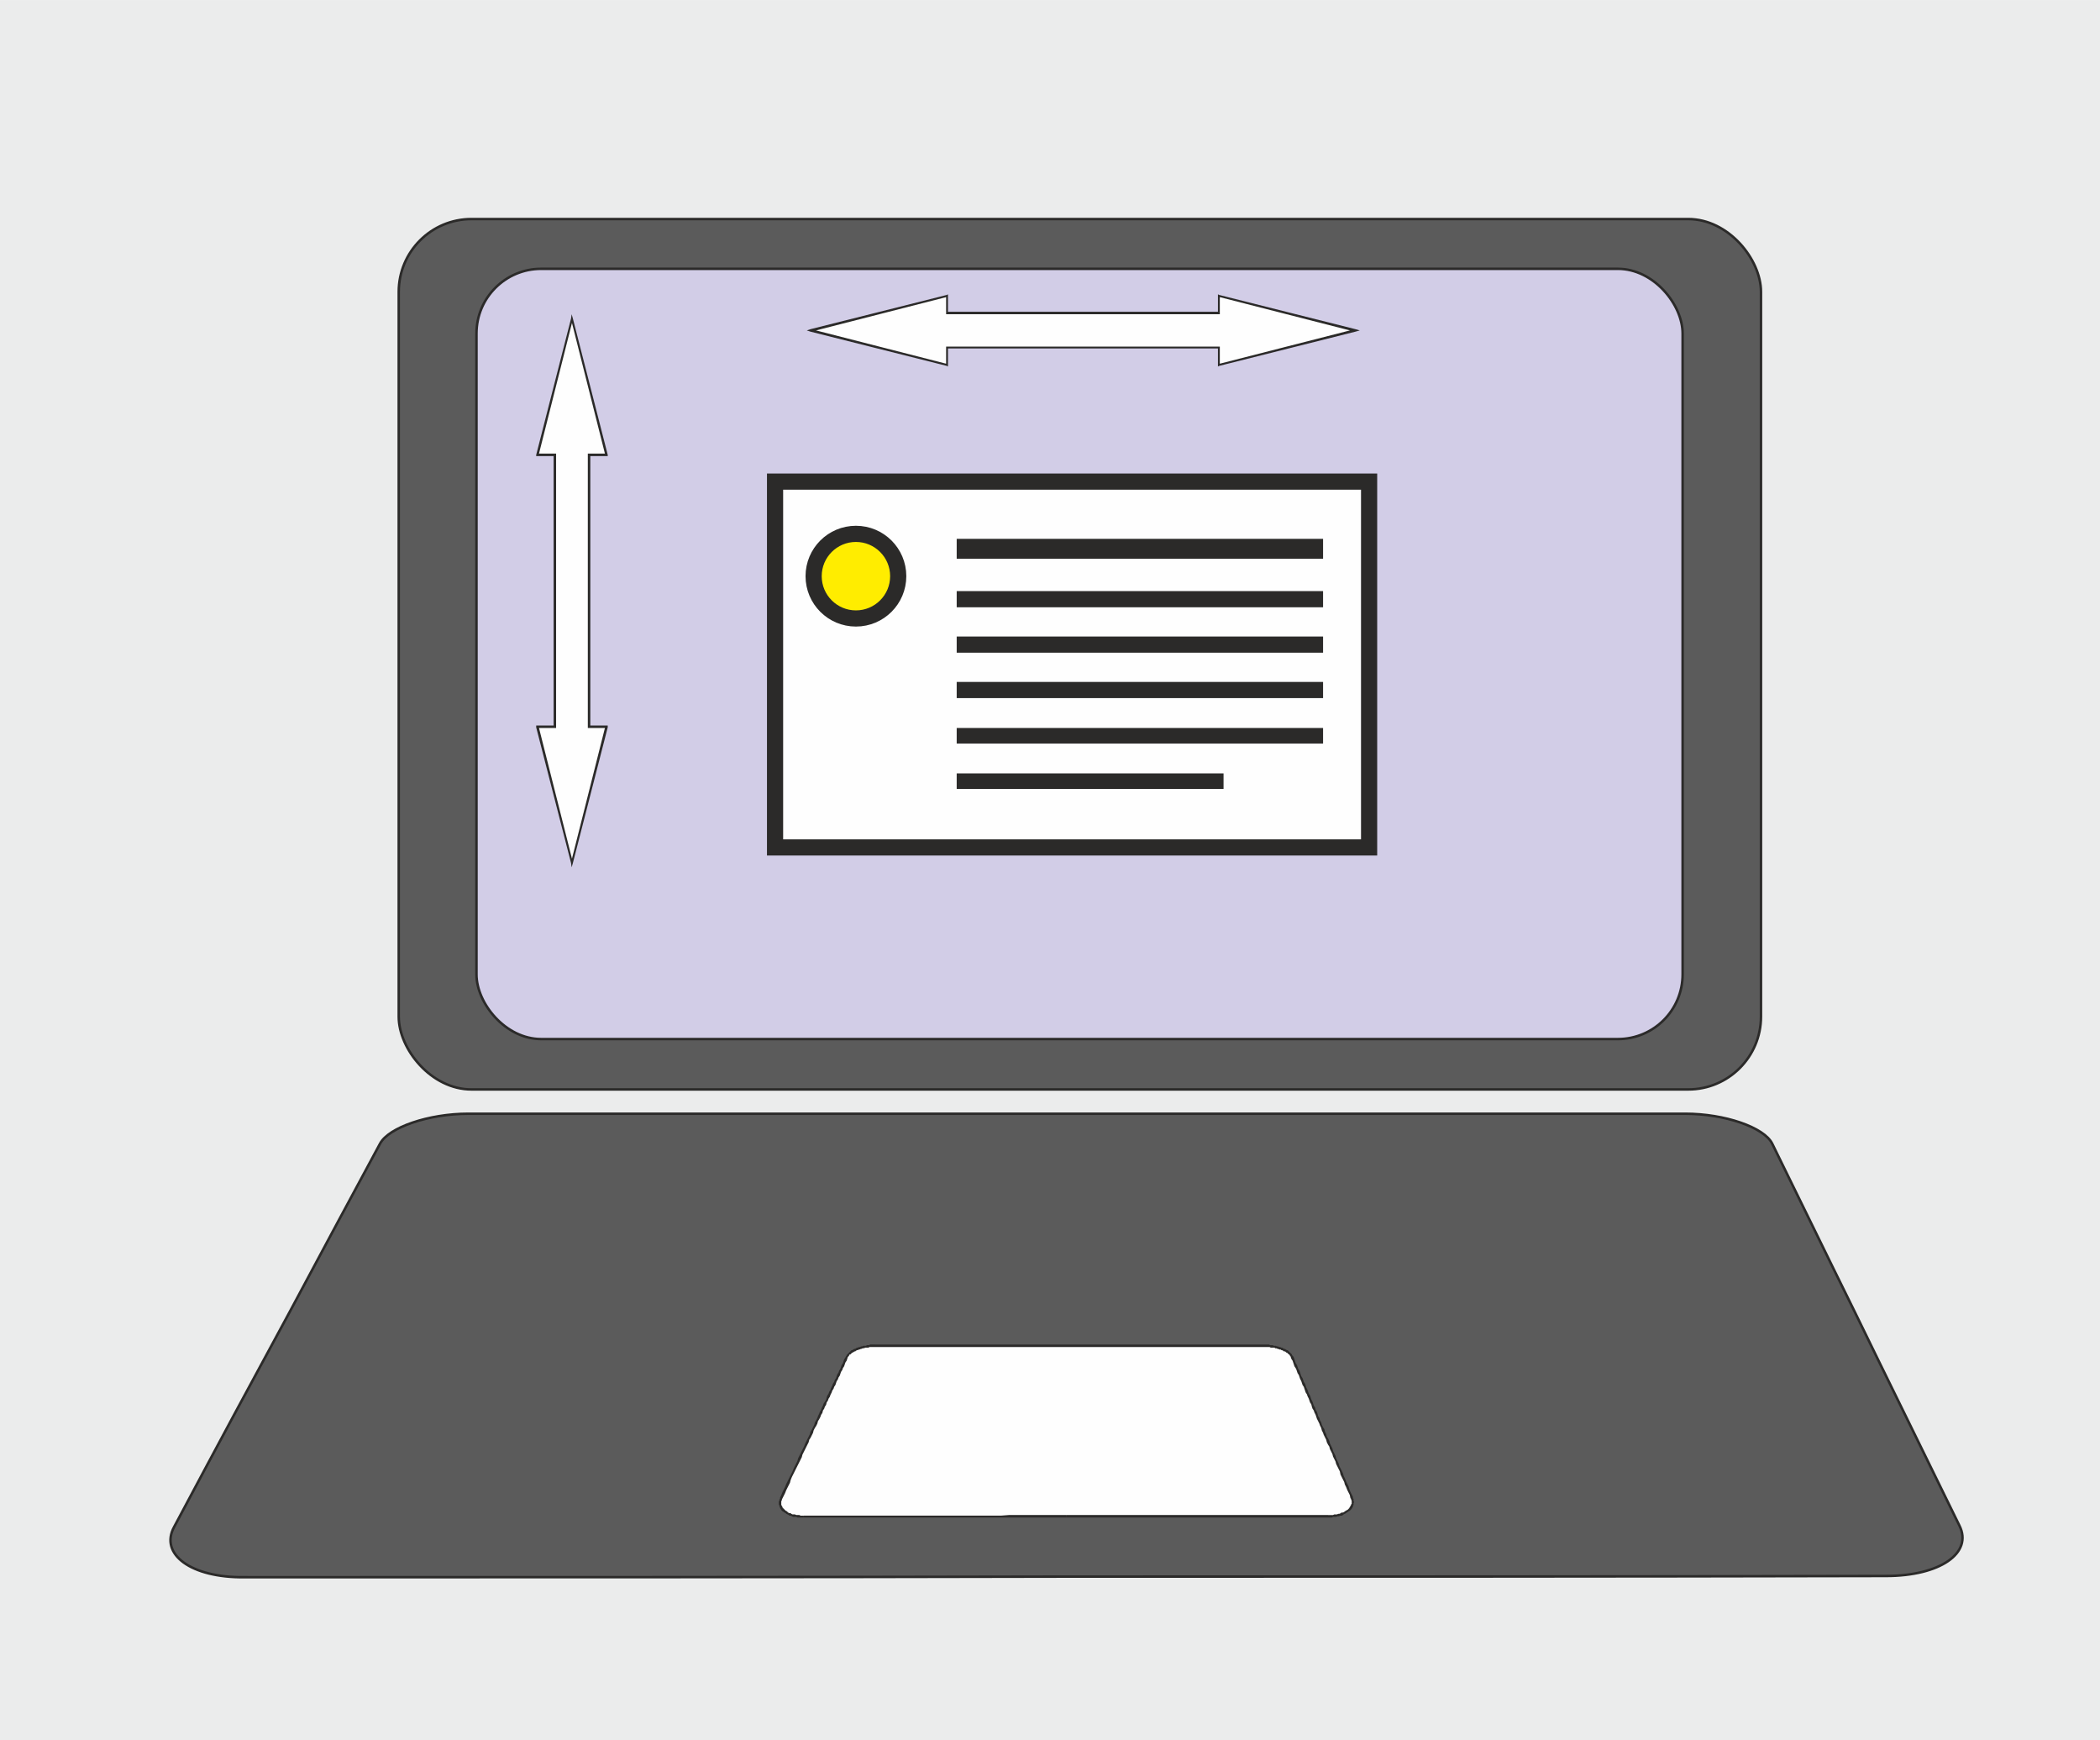 <?xml version="1.0" encoding="UTF-8"?>
<!DOCTYPE svg PUBLIC "-//W3C//DTD SVG 1.1//EN" "http://www.w3.org/Graphics/SVG/1.1/DTD/svg11.dtd">
<!-- Creator: CorelDRAW 2019 (64-Bit) -->
<svg xmlns="http://www.w3.org/2000/svg" xml:space="preserve" width="799px" height="662px" version="1.1" style="shape-rendering:geometricPrecision; text-rendering:geometricPrecision; image-rendering:optimizeQuality; fill-rule:evenodd; clip-rule:evenodd"
viewBox="0 0 33.76 27.97"
 xmlns:xlink="http://www.w3.org/1999/xlink"
 xmlns:xodm="http://www.corel.com/coreldraw/odm/2003">
 <defs>
  <style type="text/css">
   <![CDATA[
    .str3 {stroke:#2B2A29;stroke-width:0.26;stroke-miterlimit:22.926}
    .str2 {stroke:#2B2A29;stroke-width:0.26;stroke-miterlimit:22.926}
    .str0 {stroke:#2B2A29;stroke-width:0.04;stroke-miterlimit:22.926}
    .str4 {stroke:#2B2A29;stroke-width:0.04;stroke-miterlimit:22.926}
    .str1 {stroke:#2B2A29;stroke-width:0.04;stroke-miterlimit:22.926}
    .fil3 {fill:#FEFEFE}
    .fil0 {fill:#EBECEC}
    .fil1 {fill:#5B5B5B}
    .fil5 {fill:#FFED00}
    .fil2 {fill:#D2CDE7}
    .fil6 {fill:#FEFEFE;fill-rule:nonzero}
    .fil4 {fill:#2B2A29;fill-rule:nonzero}
   ]]>
  </style>
 </defs>
 <g id="Слой_x0020_1">
  <g id="_717966832144">
   <rect class="fil0" width="33.76" height="27.97"/>
   <rect class="fil1 str0" x="6.41" y="3.52" width="21.9" height="13.99" rx="1.17" ry="1.17"/>
   <rect class="fil2 str1" x="7.66" y="4.32" width="19.39" height="12.38" rx="1.04" ry="1.04"/>
   <rect class="fil3 str2" x="12.46" y="7.74" width="9.55" height="5.88"/>
   <g>
    <polygon class="fil4" points="21.27,9.76 15.38,9.76 15.38,9.5 21.27,9.5 "/>
   </g>
   <g>
    <polygon class="fil4" points="21.27,10.49 15.38,10.49 15.38,10.23 21.27,10.23 "/>
   </g>
   <g>
    <polygon class="fil4" points="21.27,11.22 15.38,11.22 15.38,10.96 21.27,10.96 "/>
   </g>
   <g>
    <polygon class="fil4" points="21.27,11.95 15.38,11.95 15.38,11.7 21.27,11.7 "/>
   </g>
   <g>
    <polygon class="fil4" points="19.67,12.68 15.38,12.68 15.38,12.43 19.67,12.43 "/>
   </g>
   <circle class="fil5 str3" cx="13.76" cy="9.26" r="0.68"/>
   <g>
    <polygon class="fil4" points="21.27,8.98 15.38,8.98 15.38,8.66 21.27,8.66 "/>
   </g>
   <path class="fil1 str4" d="M3.93 25.35c4.41,0 8.82,0 13.22,-0.01 4.39,0 8.79,0 13.17,-0.01 0.87,0 1.4,-0.37 1.18,-0.81 -0.61,-1.25 -1.18,-2.4 -1.69,-3.45 -0.48,-0.97 -0.91,-1.86 -1.32,-2.69 -0.13,-0.26 -0.76,-0.48 -1.4,-0.48 -3.25,0 -6.52,0 -9.77,0 -3.26,0 -6.53,0 -9.79,0 -0.64,0 -1.28,0.22 -1.42,0.48 -0.45,0.83 -0.93,1.73 -1.45,2.7 -0.57,1.05 -1.19,2.2 -1.86,3.46 -0.24,0.44 0.27,0.82 1.13,0.81z"/>
   <g>
    <path class="fil3" d="M12.92 24.38c1.41,0 2.82,-0.01 4.22,-0.01 1.41,0 2.81,0 4.21,0 0.28,0 0.45,-0.14 0.38,-0.3 -0.19,-0.46 -0.37,-0.89 -0.54,-1.27 -0.15,-0.36 -0.29,-0.69 -0.42,-1 -0.04,-0.09 -0.24,-0.17 -0.45,-0.17 -1.04,0 -2.08,0 -3.12,0 -1.04,0 -2.09,0 -3.13,0 -0.2,0 -0.41,0.08 -0.45,0.17 -0.15,0.31 -0.3,0.64 -0.47,1 -0.18,0.39 -0.37,0.81 -0.59,1.28 -0.08,0.16 0.09,0.3 0.36,0.3z"/>
    <path id="1" class="fil4" d="M17.14 24.39l0 0 -0.13 0 -0.13 0 -0.13 0 -0.13 0 -0.13 0 -0.14 0 -0.13 0 -0.13 0 -0.13 0 -0.13 0 -0.14 0 -0.13 0 -0.13 0 -0.13 0 -0.13 0 -0.14 0 -0.13 0 -0.13 0 -0.13 0 -0.13 0 -0.14 0 -0.13 0 -0.13 0 -0.13 0 -0.13 0 -0.14 0 -0.13 0 -0.13 0 -0.13 0 -0.13 0 -0.14 0 -0.13 0 0 -0.03 0.13 0 0.14 0 0.13 0 0.13 0 0.13 0 0.13 0 0.14 0 0.13 0 0.13 0 0.13 0 0.13 0 0.14 0 0.13 0 0.13 0 0.13 0 0.13 0 0.14 0 0.13 0 0.13 0 0.13 0 0.13 0 0.14 0 0.13 0 0.13 0 0.13 -0.01 0.13 0 0.14 0 0.13 0 0.13 0 0.13 0 0.13 0 0.13 0 0 0 0 0.04zm4.21 0l0 0 -0.13 0 -0.13 0 -0.13 0 -0.13 0 -0.13 0 -0.13 0 -0.14 0 -0.13 0 -0.13 0 -0.13 0 -0.13 0 -0.13 0 -0.13 0 -0.14 0 -0.13 0 -0.13 0 -0.13 0 -0.13 0 -0.13 0 -0.14 0 -0.13 0 -0.13 0 -0.13 0 -0.13 0 -0.13 0 -0.14 0 -0.13 0 -0.13 0 -0.13 0 -0.13 0 -0.13 0 -0.14 0 0 -0.04 0.14 0 0.13 0 0.13 0 0.13 0 0.13 0 0.13 0 0.14 0 0.13 0 0.13 0 0.13 0 0.13 0 0.13 0 0.14 0 0.13 0 0.13 0 0.13 0 0.13 0 0.13 0 0.14 0 0.13 0 0.13 0 0.13 0 0.13 0 0.13 0 0.13 0 0.14 0 0.13 0 0.13 0 0.13 0 0.13 0 0.13 0 0.13 0 0 0 0 0.04zm0.4 -0.33l0 0 0 0.02 0.01 0.01 0 0.02 0 0.02 0.01 0.01 -0.01 0.02 0 0.01 0 0.02 -0.01 0.01 0 0.02 -0.01 0.01 -0.01 0.02 -0.01 0.01 -0.01 0.01 -0.01 0.01 -0.02 0.01 -0.01 0.01 -0.02 0.01 -0.01 0.01 -0.02 0.01 -0.02 0.01 -0.01 0.01 -0.02 0.01 -0.02 0 -0.03 0.01 -0.02 0 -0.02 0.01 -0.02 0 -0.03 0 -0.02 0.01 -0.03 0 -0.03 0 0 -0.04 0.03 0 0.02 0 0.03 0 0.02 -0.01 0.02 0 0.02 0 0.03 -0.01 0.02 0 0.01 -0.01 0.02 -0.01 0.02 0 0.02 -0.01 0.01 -0.01 0.02 -0.01 0.01 -0.01 0.01 0 0.01 -0.01 0.01 -0.01 0.01 -0.01 0.01 -0.02 0.01 -0.01 0 -0.01 0.01 -0.01 0 -0.01 0.01 -0.01 0 -0.01 0 -0.02 0 -0.01 0 -0.01 -0.01 -0.02 0 -0.01 -0.01 -0.01 0 0 0.04 -0.02zm-0.54 -1.27l0 0 0.01 0.04 0.02 0.03 0.01 0.04 0.02 0.04 0.02 0.03 0.01 0.04 0.02 0.04 0.01 0.04 0.02 0.03 0.02 0.04 0.01 0.04 0.02 0.04 0.02 0.04 0.01 0.04 0.02 0.04 0.02 0.04 0.01 0.04 0.02 0.04 0.02 0.04 0.01 0.04 0.02 0.04 0.02 0.04 0.02 0.04 0.01 0.04 0.02 0.04 0.02 0.05 0.02 0.04 0.02 0.04 0.01 0.04 0.02 0.05 0.02 0.04 0.02 0.04 -0.04 0.02 -0.01 -0.05 -0.02 -0.04 -0.02 -0.04 -0.02 -0.05 -0.02 -0.04 -0.01 -0.04 -0.02 -0.04 -0.02 -0.04 -0.02 -0.04 -0.01 -0.05 -0.02 -0.04 -0.02 -0.04 -0.02 -0.04 -0.01 -0.04 -0.02 -0.04 -0.02 -0.04 -0.01 -0.04 -0.02 -0.04 -0.02 -0.04 -0.01 -0.04 -0.02 -0.03 -0.02 -0.04 -0.01 -0.04 -0.02 -0.04 -0.02 -0.04 -0.01 -0.03 -0.02 -0.04 -0.01 -0.04 -0.02 -0.04 -0.01 -0.03 -0.02 -0.04 -0.02 -0.04 0 0 0.04 -0.01zm-0.42 -0.99l0 0 0.01 0.02 0.01 0.03 0.01 0.03 0.01 0.03 0.02 0.03 0.01 0.03 0.01 0.03 0.02 0.03 0.01 0.03 0.01 0.03 0.01 0.03 0.02 0.03 0.01 0.03 0.01 0.03 0.02 0.03 0.01 0.03 0.01 0.03 0.02 0.04 0.01 0.03 0.01 0.03 0.02 0.03 0.01 0.03 0.01 0.03 0.02 0.04 0.01 0.03 0.01 0.03 0.02 0.03 0.01 0.04 0.02 0.03 0.01 0.03 0.01 0.04 0.02 0.03 -0.04 0.01 -0.01 -0.03 -0.01 -0.03 -0.02 -0.04 -0.01 -0.03 -0.02 -0.03 -0.01 -0.03 -0.01 -0.04 -0.02 -0.03 -0.01 -0.03 -0.01 -0.03 -0.02 -0.04 -0.01 -0.03 -0.02 -0.03 -0.01 -0.03 -0.01 -0.03 -0.01 -0.03 -0.02 -0.03 -0.01 -0.03 -0.01 -0.03 -0.02 -0.04 -0.01 -0.03 -0.01 -0.03 -0.02 -0.03 -0.01 -0.03 -0.01 -0.03 -0.01 -0.02 -0.02 -0.03 -0.01 -0.03 -0.01 -0.03 -0.01 -0.03 -0.02 -0.03 -0.01 -0.03 0 0 0.04 -0.01zm-0.47 -0.19l0 0 0.02 0 0.02 0 0.02 0 0.02 0 0.02 0.01 0.02 0 0.02 0 0.02 0.01 0.01 0 0.02 0 0.02 0.01 0.02 0 0.01 0.01 0.02 0 0.02 0.01 0.01 0 0.02 0.01 0.01 0.01 0.02 0 0.01 0.01 0.02 0.01 0.01 0 0.01 0.01 0.01 0.01 0.01 0.01 0.01 0.01 0.01 0.01 0.01 0.01 0.01 0.01 0 0.01 0.01 0.01 0.01 0.01 -0.04 0.01 0 -0.01 -0.01 0 0 -0.01 -0.01 -0.01 0 -0.01 -0.01 0 -0.01 -0.01 -0.01 -0.01 -0.01 -0.01 -0.01 0 -0.01 -0.01 -0.01 -0.01 -0.02 0 -0.01 -0.01 -0.02 -0.01 -0.01 0 -0.01 -0.01 -0.02 0 -0.02 -0.01 -0.01 0 -0.02 -0.01 -0.02 0 -0.01 -0.01 -0.02 0 -0.02 0 -0.02 0 -0.02 -0.01 -0.01 0 -0.02 0 -0.02 0 -0.02 0 -0.02 0 0 0 0 -0.04zm-3.12 0l0 0 0.1 0 0.09 0 0.1 0 0.1 0 0.1 0 0.1 0 0.09 0 0.1 0 0.1 0 0.1 0 0.09 0 0.1 0 0.1 0 0.1 0 0.09 0 0.1 0 0.1 0 0.1 0 0.09 0 0.1 0 0.1 0 0.1 0 0.09 0 0.1 0 0.1 0 0.1 0 0.09 0 0.1 0 0.1 0 0.1 0 0.09 0 0.1 0 0 0.04 -0.1 0 -0.09 0 -0.1 0 -0.1 0 -0.1 0 -0.09 0 -0.1 0 -0.1 0 -0.1 0 -0.09 0 -0.1 0 -0.1 0 -0.1 0 -0.09 0 -0.1 0 -0.1 0 -0.1 0 -0.09 0 -0.1 0 -0.1 0 -0.1 0 -0.09 0 -0.1 0 -0.1 0 -0.1 0 -0.09 0 -0.1 0 -0.1 0 -0.1 0 -0.1 0 -0.09 0 -0.1 0 0 0 0 -0.04zm-3.13 0l0 0 0.1 0 0.1 0 0.09 0 0.1 0 0.1 0 0.1 0 0.1 0 0.09 0 0.1 0 0.1 0 0.1 0 0.09 0 0.1 0 0.1 0 0.1 0 0.1 0 0.09 0 0.1 0 0.1 0 0.1 0 0.09 0 0.1 0 0.1 0 0.1 0 0.1 0 0.09 0 0.1 0 0.1 0 0.1 0 0.09 0 0.1 0 0.1 0 0 0.04 -0.1 0 -0.1 0 -0.09 0 -0.1 0 -0.1 0 -0.1 0 -0.09 0 -0.1 0 -0.1 0 -0.1 0 -0.1 0 -0.09 0 -0.1 0 -0.1 0 -0.1 0 -0.09 0 -0.1 0 -0.1 0 -0.1 0 -0.1 0 -0.09 0 -0.1 0 -0.1 0 -0.1 0 -0.09 0 -0.1 0 -0.1 0 -0.1 0 -0.1 0 -0.09 0 -0.1 0 -0.1 0 0 0 0 -0.04zm-0.47 0.19l0 0 0.01 -0.01 0 -0.01 0.01 -0.01 0.01 -0.01 0.01 -0.01 0.01 -0.01 0.01 -0.01 0.01 -0.01 0.01 -0.01 0.01 -0.01 0.01 0 0.02 -0.01 0.01 -0.01 0.02 0 0.01 -0.01 0.02 -0.01 0.01 0 0.02 -0.01 0.02 0 0.01 -0.01 0.02 0 0.02 -0.01 0.02 0 0.02 0 0.02 -0.01 0.01 0 0.02 0 0.02 -0.01 0.02 0 0.02 0 0.02 0 0.02 0 0 0.04 -0.02 0 -0.02 0 -0.01 0 -0.02 0 -0.02 0 -0.02 0.01 -0.02 0 -0.02 0 -0.01 0 -0.02 0.01 -0.02 0 -0.02 0.01 -0.01 0 -0.02 0.01 -0.01 0 -0.02 0.01 -0.01 0 -0.02 0.01 -0.01 0.01 -0.01 0 -0.02 0.01 -0.01 0.01 -0.01 0 -0.01 0.01 -0.01 0.01 -0.01 0.01 -0.01 0 -0.01 0.01 0 0.01 -0.01 0.01 0 0 -0.01 0.01 0 0 -0.03 -0.01zm-0.46 0.99l0 0 0.01 -0.03 0.02 -0.04 0.01 -0.03 0.02 -0.03 0.01 -0.03 0.02 -0.04 0.01 -0.03 0.02 -0.03 0.02 -0.03 0.01 -0.04 0.01 -0.03 0.02 -0.03 0.01 -0.03 0.02 -0.03 0.01 -0.03 0.02 -0.04 0.01 -0.03 0.02 -0.03 0.01 -0.03 0.02 -0.03 0.01 -0.03 0.01 -0.03 0.02 -0.03 0.01 -0.03 0.02 -0.03 0.01 -0.03 0.01 -0.03 0.02 -0.03 0.01 -0.03 0.01 -0.03 0.02 -0.03 0.01 -0.02 0.03 0.01 -0.01 0.03 -0.01 0.03 -0.02 0.03 -0.01 0.03 -0.01 0.03 -0.02 0.03 -0.01 0.03 -0.02 0.03 -0.01 0.03 -0.01 0.03 -0.02 0.03 -0.01 0.03 -0.02 0.03 -0.01 0.03 -0.01 0.03 -0.02 0.03 -0.01 0.03 -0.02 0.03 -0.01 0.03 -0.02 0.04 -0.01 0.03 -0.02 0.03 -0.01 0.03 -0.02 0.03 -0.01 0.04 -0.02 0.03 -0.01 0.03 -0.02 0.03 -0.01 0.04 -0.02 0.03 -0.01 0.03 -0.02 0.04 0 0 -0.03 -0.02zm-0.6 1.28l0 0 0.02 -0.04 0.02 -0.05 0.02 -0.04 0.02 -0.04 0.02 -0.05 0.02 -0.04 0.02 -0.04 0.02 -0.04 0.02 -0.04 0.02 -0.04 0.02 -0.05 0.02 -0.04 0.02 -0.04 0.02 -0.04 0.01 -0.04 0.02 -0.04 0.02 -0.04 0.02 -0.04 0.02 -0.04 0.02 -0.04 0.01 -0.03 0.02 -0.04 0.02 -0.04 0.02 -0.04 0.02 -0.04 0.01 -0.04 0.02 -0.03 0.02 -0.04 0.02 -0.04 0.01 -0.04 0.02 -0.03 0.02 -0.04 0.03 0.02 -0.02 0.03 -0.01 0.04 -0.02 0.04 -0.02 0.03 -0.02 0.04 -0.01 0.04 -0.02 0.04 -0.02 0.04 -0.02 0.03 -0.01 0.04 -0.02 0.04 -0.02 0.04 -0.02 0.04 -0.02 0.04 -0.02 0.04 -0.01 0.04 -0.02 0.04 -0.02 0.04 -0.02 0.04 -0.02 0.04 -0.02 0.04 -0.02 0.04 -0.02 0.04 -0.02 0.04 -0.02 0.05 -0.01 0.04 -0.02 0.04 -0.02 0.04 -0.02 0.04 -0.02 0.05 -0.02 0.04 -0.02 0.04 0 0 -0.04 -0.01zm0.38 0.32l0 0 -0.02 0 -0.03 0 -0.02 0 -0.03 0 -0.02 -0.01 -0.02 0 -0.03 0 -0.02 -0.01 -0.02 -0.01 -0.02 0 -0.01 -0.01 -0.02 -0.01 -0.02 -0.01 -0.01 -0.01 -0.02 -0.01 -0.01 -0.01 -0.02 -0.01 -0.01 -0.01 -0.01 -0.01 -0.01 -0.02 -0.01 -0.01 0 -0.01 -0.01 -0.02 0 -0.01 -0.01 -0.02 0 -0.01 0 -0.02 0 -0.02 0.01 -0.01 0 -0.02 0.01 -0.01 0 -0.02 0.04 0.01 -0.01 0.02 0 0.01 -0.01 0.02 0 0.01 0 0.01 0 0.01 0 0.02 0 0.01 0.01 0.01 0 0.01 0.01 0.01 0 0.01 0.01 0.01 0.01 0.01 0.01 0.01 0.01 0.01 0.01 0.01 0.02 0.01 0.01 0.01 0.01 0.01 0.02 0.01 0.02 0 0.01 0.01 0.02 0.01 0.02 0 0.02 0 0.02 0.01 0.03 0 0.02 0 0.02 0.01 0.03 0 0.02 0 0 0 0 0.03z"/>
   </g>
   <g>
    <path class="fil6" d="M9.19 5.12l-0.55 2.19 0.28 0 0 4.37 -0.28 0 0.55 2.19 0.56 -2.19 -0.28 0 0 -4.37 0.28 0 -0.56 -2.19zm-0.27 1.1m-0.14 1.09m0.14 2.19m-0.14 2.18m0.14 1.09m0.55 0m0.14 -1.09m-0.14 -2.18m0.14 -2.19m-0.14 -1.09"/>
    <path id="1" class="fil4" d="M8.62 7.31l0.56 -2.19 0.03 0.01 -0.55 2.18 -0.02 0.02 -0.02 -0.02zm0.02 0.02l-0.02 0 0 -0.02 0.02 0.02zm0.28 0l-0.28 0 0 -0.04 0.28 0 0.02 0.02 -0.02 0.02zm0 -0.04l0.02 0 0 0.02 -0.02 -0.02zm-0.02 4.39l0 -4.37 0.04 0 0 4.37 -0.02 0.02 -0.02 -0.02zm0.04 0l0 0.02 -0.02 0 0.02 -0.02zm-0.3 -0.02l0.28 0 0 0.04 -0.28 0 -0.02 -0.01 0.02 -0.03zm-0.02 0.03l0 -0.03 0.02 0 -0.02 0.03zm0.56 2.18l-0.56 -2.18 0.04 -0.01 0.55 2.18 0 0.01 -0.03 0zm0.03 0l-0.02 0.07 -0.01 -0.07 0.03 0zm0.56 -2.18l-0.56 2.18 -0.03 -0.01 0.55 -2.18 0.02 -0.02 0.02 0.03zm-0.02 -0.03l0.02 0 0 0.03 -0.02 -0.03zm-0.28 0l0.28 0 0 0.04 -0.28 0 -0.02 -0.02 0.02 -0.02zm0 0.04l-0.02 0 0 -0.02 0.02 0.02zm0.02 -4.39l0 4.37 -0.04 0 0 -4.37 0.02 -0.02 0.02 0.02zm-0.04 0l0 -0.02 0.02 0 -0.02 0.02zm0.3 0.02l-0.28 0 0 -0.04 0.28 0 0.02 0.02 -0.02 0.02zm0.02 -0.02l0 0.02 -0.02 0 0.02 -0.02zm-0.56 -2.19l0.56 2.19 -0.04 0 -0.55 -2.18 0 -0.01 0.03 0zm-0.03 0l0.01 -0.07 0.02 0.07 -0.03 0z"/>
   </g>
   <g>
    <path class="fil6" d="M21.78 5.31l-2.18 -0.56 0 0.28 -4.38 0 0 -0.28 -2.18 0.56 2.18 0.55 0 -0.27 4.38 0 0 0.27 2.18 -0.55zm-1.09 -0.28m-1.09 -0.14m-2.19 0.14m-2.19 -0.14m-1.09 0.14m0 0.56m1.09 0.14m2.19 -0.14m2.19 0.14m1.09 -0.14"/>
    <path id="1" class="fil4" d="M19.6 4.74l2.19 0.55 -0.01 0.04 -2.19 -0.56 -0.01 -0.02 0.02 -0.01zm-0.02 0.01l0 -0.02 0.02 0.01 -0.02 0.01zm0 0.28l0 -0.28 0.03 0 0 0.28 -0.01 0.02 -0.02 -0.02zm0.03 0l0 0.02 -0.01 0 0.01 -0.02zm-4.39 -0.02l4.38 0 0 0.04 -4.38 0 -0.01 -0.02 0.01 -0.02zm0 0.04l-0.01 0 0 -0.02 0.01 0.02zm0.02 -0.3l0 0.28 -0.03 0 0 -0.28 0.01 -0.01 0.02 0.01zm-0.02 -0.01l0.02 -0.01 0 0.02 -0.02 -0.01zm-2.19 0.55l2.19 -0.55 0.01 0.03 -2.19 0.56 -0.01 0 0 -0.04zm0 0.04l-0.06 -0.02 0.06 -0.02 0 0.04zm2.19 0.55l-2.19 -0.55 0.01 -0.04 2.19 0.56 0.01 0.01 -0.02 0.02zm0.02 -0.02l0 0.03 -0.02 -0.01 0.02 -0.02zm0 -0.27l0 0.27 -0.03 0 0 -0.27 0.01 -0.02 0.02 0.02zm-0.03 0l0 -0.02 0.01 0 -0.01 0.02zm4.39 0.01l-4.38 0 0 -0.03 4.38 0 0.01 0.02 -0.01 0.01zm0 -0.03l0.01 0 0 0.02 -0.01 -0.02zm-0.02 0.29l0 -0.27 0.03 0 0 0.27 -0.01 0.02 -0.02 -0.02zm0.02 0.02l-0.02 0.01 0 -0.03 0.02 0.02zm2.19 -0.55l-2.19 0.55 -0.01 -0.03 2.19 -0.56 0.01 0 0 0.04zm0 -0.04l0.07 0.02 -0.07 0.02 0 -0.04z"/>
   </g>
  </g>
 </g>
</svg>
